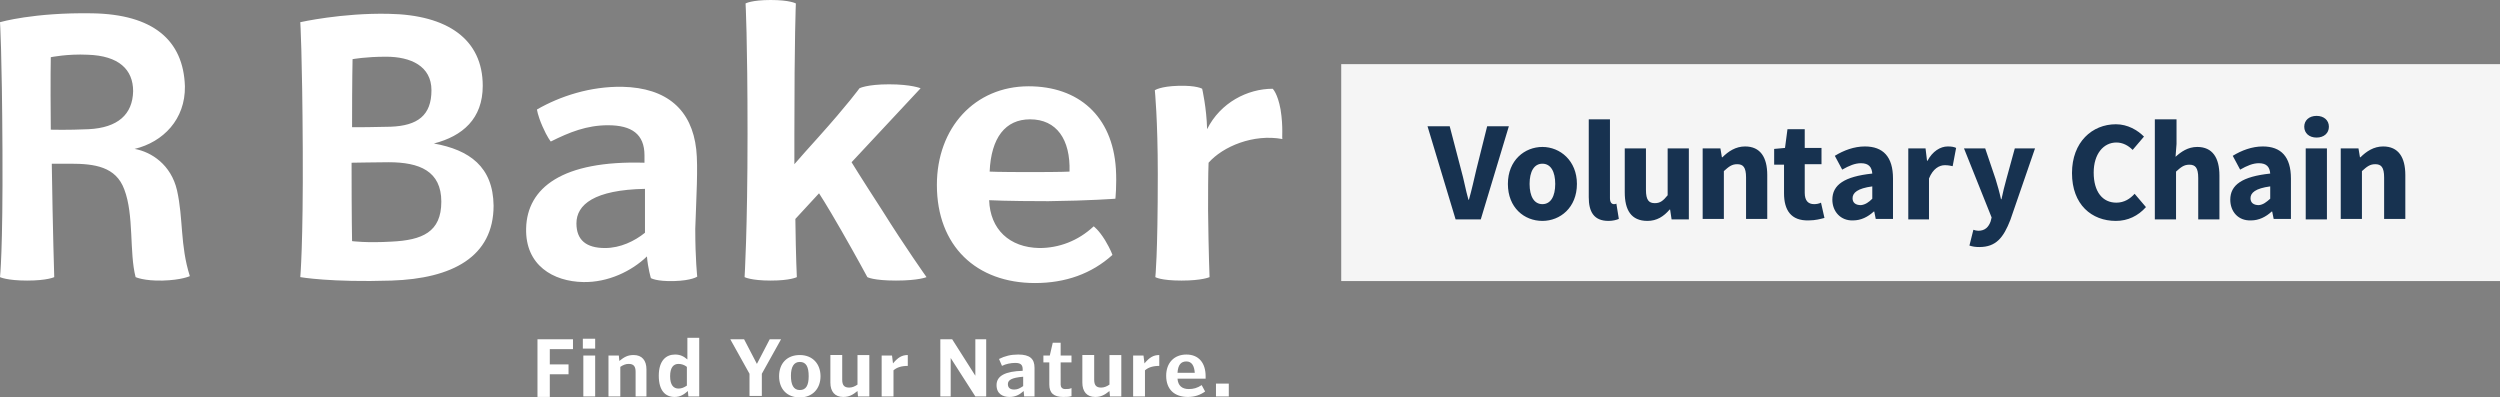<svg version="1.1" id="レイヤー_1" xmlns="http://www.w3.org/2000/svg" x="0" y="0" viewBox="0 0 507 80.6" style="enable-background:new 0 0 507 80.6" xml:space="preserve"><rect x="0" y="0" width="507" height="80.6" fill="#808080" stroke="none"/><style>.st0{fill:#fff}.st2{fill:#173250}</style><switch><g><path class="st0" d="M88 29.1c5.8-1.5 9.9-5 9.9-11.7C97.9 8 90.8 3 78.8 2.8c-9.5-.2-17.9 1.7-17.9 1.7s.4 6.3.5 25.7c.1 19.4-.5 26-.5 26s6.2 1.1 18.5.7c12.3-.4 20.7-4.8 20.7-15.2-.1-7.9-4.9-11.3-12.1-12.6zm-9.7-17.6c5 0 9.2 1.9 9.2 6.8 0 5.1-2.8 7.2-8.3 7.4-3.3.1-6.7.1-7.8.1 0-9.8.1-13.8.1-13.8s2.6-.5 6.8-.5zM79.4 49c-5.1.3-8-.1-8-.1s-.1-4.6-.1-15.9c1.2 0 4.7-.1 7.5-.1 6.3 0 10.7 1.8 10.7 8s-3.9 7.8-10.1 8.1zM27.3 30.2c5.8-1.4 10.3-6 10.2-12.7C37.2 8.1 31 2.9 18.7 2.7 6.8 2.5 0 4.5 0 4.5s.4 5.7.5 26.1C.6 51.1 0 56.2 0 56.2s1.4.7 5.5.7 5.5-.7 5.5-.7-.3-9.4-.5-23h3.8c4.9 0 9.2.6 10.9 5.2 2 5.2 1 12.8 2.3 17.8 0 0 1.7.8 5.5.7 3.8-.1 5.5-.9 5.5-.9-2-6.3-1.3-11.6-2.6-17.4-1.2-5.2-5.2-7.8-8.6-8.4zm-9.3-4c-4.6.2-7.2.1-7.7.1-.1-10.8 0-14.7 0-14.7s3.4-.7 7.5-.5c6.3.2 9.2 3 9.2 7.4-.1 4.7-3.1 7.4-9 7.7zM141.2 30.3c-.9-8-5.9-12.5-15-12.7-6.5-.1-12.6 1.9-17.3 4.6 0 0 .1 1.1 1.1 3.4s1.7 3.1 1.7 3.1c3.8-1.9 7.3-3.3 11.6-3.3 4.8 0 7.4 1.8 7.4 6.1V33c-16.7-.5-23.8 5.1-24 13.3-.2 7.5 5.5 10.8 11.6 10.9 5 .1 9.8-2.2 12.9-5.2.2 2.4.8 4.4.8 4.4s1.1.7 4.7.6c3.6-.1 4.7-.9 4.7-.9s-.4-3.5-.4-9.7c.2-6.2.6-12.5.2-16.1zm-10.4 16.9c-2.1 1.7-5 3.1-8.1 3.1-3.8 0-5.8-1.6-5.8-5 0-3.8 3.6-6.8 13.9-7v8.9zM259.7 22.2c-.6-3.3-1.6-4.2-1.6-4.2-5.1 0-10.6 2.8-13.3 8.2-.1-4.3-1-8.2-1-8.2s-1.1-.7-4.8-.6c-3.7.1-4.8.9-4.8.9s.6 5.9.6 17c0 16.7-.5 20.9-.5 20.9s1.1.7 5.3.7c4.2 0 5.7-.7 5.7-.7s-.2-4.6-.3-13.5c0-3.5 0-7.2.1-9.7 2.9-3.3 9.1-5.9 15-4.8-.2 0 .2-2.3-.4-6zM208.6 17.5c-10.9 0-18.6 8.4-18.6 20 0 12.4 8 19.9 19.9 19.9 6.2 0 11.5-1.9 15.7-5.7 0 0-.3-1-1.5-3-1.3-2.1-2.3-2.8-2.3-2.8-3.2 3-7.1 4.4-11 4.4-6.1-.1-10-3.8-10.2-9.7 0 0 3.5.2 12 .2 8.4-.1 13.6-.5 13.6-.5s.3-2.8.1-6.1c-.7-10.7-7.6-16.7-17.7-16.7zm8.3 17.3s-1.4.1-8 .1-8.2-.1-8.2-.1c.3-6.9 3.2-10.6 8.2-10.6 5.4 0 8.2 4.1 8 10.6zM172.7 32.9l14-15s-1.9-.8-6.4-.8-6 .8-6 .8-2.3 3.2-8.4 10c-1.9 2.1-3.5 3.9-4.8 5.4v-6.1c0-19.8.3-26.5.3-26.5s-1.2-.7-5.1-.7c-3.9 0-5.1.7-5.1.7s.4 7 .4 26.5-.6 29-.6 29 1.3.7 5.3.7 5.3-.7 5.3-.7-.2-3.8-.3-11.8l4.8-5.2s1.4 2.1 4.5 7.5 5.3 9.5 5.3 9.5 1.2.7 5.8.7 6.2-.7 6.2-.7-4.4-6.2-8.9-13.4c-4.6-7.1-6.3-9.9-6.3-9.9z"/><g><path class="st0" d="M116.2 70.8h-4.7v3.1h3.8v2h-3.8v4.6H109V68.8h7.2v2zM120.7 70.7h-2.5v-2h2.5v2zm0 9.7h-2.4v-8.3h2.4v8.3zM131.3 80.4h-2.4v-5c0-1.1-.4-1.6-1.4-1.6-.6 0-1.1.2-1.7.6v6h-2.4v-8.3h2.1l.1 1.1c1-.8 1.7-1.2 2.9-1.2 1.7 0 2.6 1.1 2.6 2.9v5.5zM141.7 80.4h-2.1l-.1-1.1c-.8.7-1.5 1.2-2.7 1.2-1.8 0-3.2-1.2-3.2-4.3 0-3.1 1.5-4.3 3.3-4.3 1.1 0 1.8.4 2.5 1v-4.4h2.4v11.9zm-2.4-6c-.5-.4-1.1-.6-1.7-.6-1 0-1.7.7-1.7 2.5s.7 2.5 1.7 2.5c.6 0 1.1-.2 1.7-.6v-3.8zM158.4 68.8l-3.9 7v4.5H152v-4.5l-3.9-7h2.8l2.6 5 2.6-5h2.3zM162.2 80.6c-2.6 0-4.2-1.7-4.2-4.3s1.6-4.3 4.2-4.3 4.2 1.8 4.2 4.3-1.6 4.3-4.2 4.3zm0-7.2c-1.2 0-1.8 1-1.8 2.8 0 1.8.5 2.9 1.8 2.9s1.8-1 1.8-2.8c0-1.9-.5-2.9-1.8-2.9zM176.2 80.4H174l-.1-1.1c-1 .8-1.7 1.2-2.9 1.2-1.7 0-2.6-1.1-2.6-2.9V72h2.4v5c0 1.1.4 1.6 1.4 1.6.6 0 1.1-.2 1.7-.6v-6h2.4v8.4zM184.2 74.2c-1.4 0-2.3.3-3 .9v5.3h-2.4v-8.3h2.1l.2 1.6c1-1.2 1.8-1.7 3-1.7v2.2zM199.9 80.4h-2.1l-5-7.8v7.8h-2.1V68.8h2.4l4.7 7.4v-7.4h2.2v11.6zM209.8 80.4h-2.1l-.1-1.1c-.9.8-1.7 1.2-2.9 1.2-1.3 0-2.6-.6-2.6-2.4 0-1.9 1.8-2.8 5.3-2.9v-.3c0-.9-.4-1.3-1.5-1.3-.9 0-1.9.2-2.7.6l-.6-1.4c1.2-.6 2.4-.9 3.9-.9 2.4 0 3.3.9 3.3 2.7v5.8zm-2.3-4c-2.4.2-3.1.7-3.1 1.5 0 .7.4 1.1 1.3 1.1.7 0 1.2-.3 1.8-.7v-1.9zM217.4 80.3c-.6.2-1 .2-1.8.2-1.9 0-2.8-.8-2.8-2.5v-4.5h-1.2v-1.4h1.3l.6-2.6h1.6v2.6h2.2v1.4h-2.2V78c0 .5.3.9.9.9.5 0 .9 0 1.3-.2v1.6zM227.3 80.4h-2.2l-.1-1.1c-1 .8-1.7 1.2-2.9 1.2-1.7 0-2.6-1.1-2.6-2.9V72h2.4v5c0 1.1.4 1.6 1.4 1.6.6 0 1.1-.2 1.7-.6v-6h2.4v8.4zM235.2 74.2c-1.4 0-2.3.3-3 .9v5.3h-2.4v-8.3h2.1l.2 1.6c1-1.2 1.8-1.7 3-1.7v2.2zM244.5 76.8h-5.7c.1 1.4.9 2.1 2.3 2.1.9 0 1.7-.2 2.6-.8l.7 1.3c-1 .7-2.1 1.1-3.5 1.1-2.7 0-4.4-1.5-4.4-4.3 0-2.6 1.6-4.3 4.1-4.3 2.5 0 3.9 1.7 3.9 4.4v.5zm-2.2-1.2c-.1-1.4-.6-2.3-1.7-2.3s-1.7.7-1.8 2.3h3.5zM249.2 80.4h-2.6v-2.6h2.6v2.6z"/></g><path style="fill:#f5f5f5" d="M272 13h235v44H272z"/><g><path class="st2" d="M289.5 25.6h4.5l2.3 8.8c.6 2.1.9 4 1.5 6.1h.1c.6-2.1 1-4 1.5-6.1l2.2-8.8h4.4l-5.7 18.9h-5.1l-5.7-18.9zM305.8 37.3c0-4.8 3.4-7.5 7-7.5s7 2.8 7 7.5c0 4.8-3.4 7.5-7 7.5-3.7 0-7-2.7-7-7.5zm9.6 0c0-2.5-.9-4.1-2.6-4.1s-2.6 1.6-2.6 4.1c0 2.5.9 4.1 2.6 4.1s2.6-1.6 2.6-4.1zM322.2 40V24.2h4.3v16c0 .9.4 1.2.8 1.2.2 0 .3 0 .5-.1l.5 3.1c-.5.2-1.2.4-2.1.4-3 0-4-1.9-4-4.8zM329.5 39v-8.9h4.3v8.4c0 2.1.6 2.7 1.8 2.7 1.1 0 1.7-.5 2.6-1.6v-9.5h4.3v14.4H339l-.3-2h-.1c-1.2 1.4-2.6 2.3-4.5 2.3-3.3 0-4.6-2.2-4.6-5.8zM345.4 30.1h3.5l.3 1.8h.1c1.2-1.2 2.7-2.2 4.6-2.2 3.1 0 4.5 2.2 4.5 5.8v8.9h-4.3V36c0-2.1-.6-2.7-1.8-2.7-1.1 0-1.7.5-2.7 1.4v9.7h-4.3V30.1zM361.8 39.2v-5.8h-2v-3.2l2.2-.2.5-3.8h3.5V30h3.4v3.3H366v5.8c0 1.6.7 2.3 1.9 2.3.5 0 1-.1 1.4-.3l.7 3.1c-.8.2-1.8.5-3.2.5-3.6.1-5-2.1-5-5.5zM371.6 40.5c0-3 2.4-4.7 8.1-5.3-.1-1.3-.7-2.1-2.3-2.1-1.2 0-2.4.5-3.8 1.3l-1.5-2.8c1.8-1.1 3.9-1.9 6.1-1.9 3.7 0 5.7 2.1 5.7 6.5v8.2h-3.5l-.3-1.5h-.1c-1.2 1.1-2.6 1.8-4.2 1.8-2.5.1-4.2-1.8-4.2-4.2zm8.1-.2v-2.5c-3 .4-4 1.3-4 2.4 0 .9.6 1.4 1.7 1.4.9-.1 1.6-.6 2.3-1.3zM387 30.1h3.5l.3 2.5h.1c1-1.9 2.6-2.9 4.1-2.9.8 0 1.3.1 1.7.3l-.7 3.7c-.5-.1-.9-.2-1.6-.2-1.1 0-2.4.7-3.2 2.7v8.3H387V30.1zM399.4 49.8l.8-3.2c.3.1.7.2 1 .2 1.4 0 2.1-.8 2.5-1.9l.2-.8-5.6-14h4.3l2.1 6.2c.4 1.3.8 2.7 1.1 4.1h.1c.3-1.4.6-2.7 1-4.1l1.7-6.2h4.1l-5 14.5c-1.4 3.6-2.9 5.5-6.3 5.5-.8 0-1.4-.1-2-.3zM420.2 35.1c0-6.3 4.1-9.9 8.9-9.9 2.4 0 4.4 1.2 5.7 2.5l-2.3 2.7c-.9-.9-2-1.5-3.3-1.5-2.6 0-4.6 2.3-4.6 6.1 0 3.9 1.8 6.1 4.6 6.1 1.6 0 2.8-.8 3.7-1.8l2.3 2.7c-1.6 1.8-3.7 2.8-6.1 2.8-4.9 0-8.9-3.3-8.9-9.7zM437.1 24.2h4.3v5l-.2 2.6c1.1-1 2.5-2 4.4-2 3.1 0 4.5 2.2 4.5 5.8v8.9h-4.3v-8.4c0-2.1-.6-2.7-1.8-2.7-1.1 0-1.7.5-2.7 1.4v9.7H437V24.2zM452.3 40.5c0-3 2.4-4.7 8.1-5.3-.1-1.3-.7-2.1-2.3-2.1-1.2 0-2.4.5-3.8 1.3l-1.5-2.8c1.8-1.1 3.9-1.9 6.1-1.9 3.7 0 5.7 2.1 5.7 6.5v8.2h-3.5l-.3-1.5h-.1c-1.2 1.1-2.6 1.8-4.2 1.8-2.6.1-4.2-1.8-4.2-4.2zm8.1-.2v-2.5c-3 .4-4 1.3-4 2.4 0 .9.6 1.4 1.7 1.4.9-.1 1.5-.6 2.3-1.3zM467.3 25.7c0-1.3 1-2.2 2.5-2.2s2.5.9 2.5 2.2c0 1.3-1 2.2-2.5 2.2s-2.5-.9-2.5-2.2zm.3 4.4h4.3v14.4h-4.3V30.1zM474.8 30.1h3.5l.3 1.8h.1c1.2-1.2 2.7-2.2 4.6-2.2 3.1 0 4.5 2.2 4.5 5.8v8.9h-4.3V36c0-2.1-.6-2.7-1.8-2.7-1.1 0-1.7.5-2.7 1.4v9.7h-4.3V30.1z"/></g></g></switch></svg>